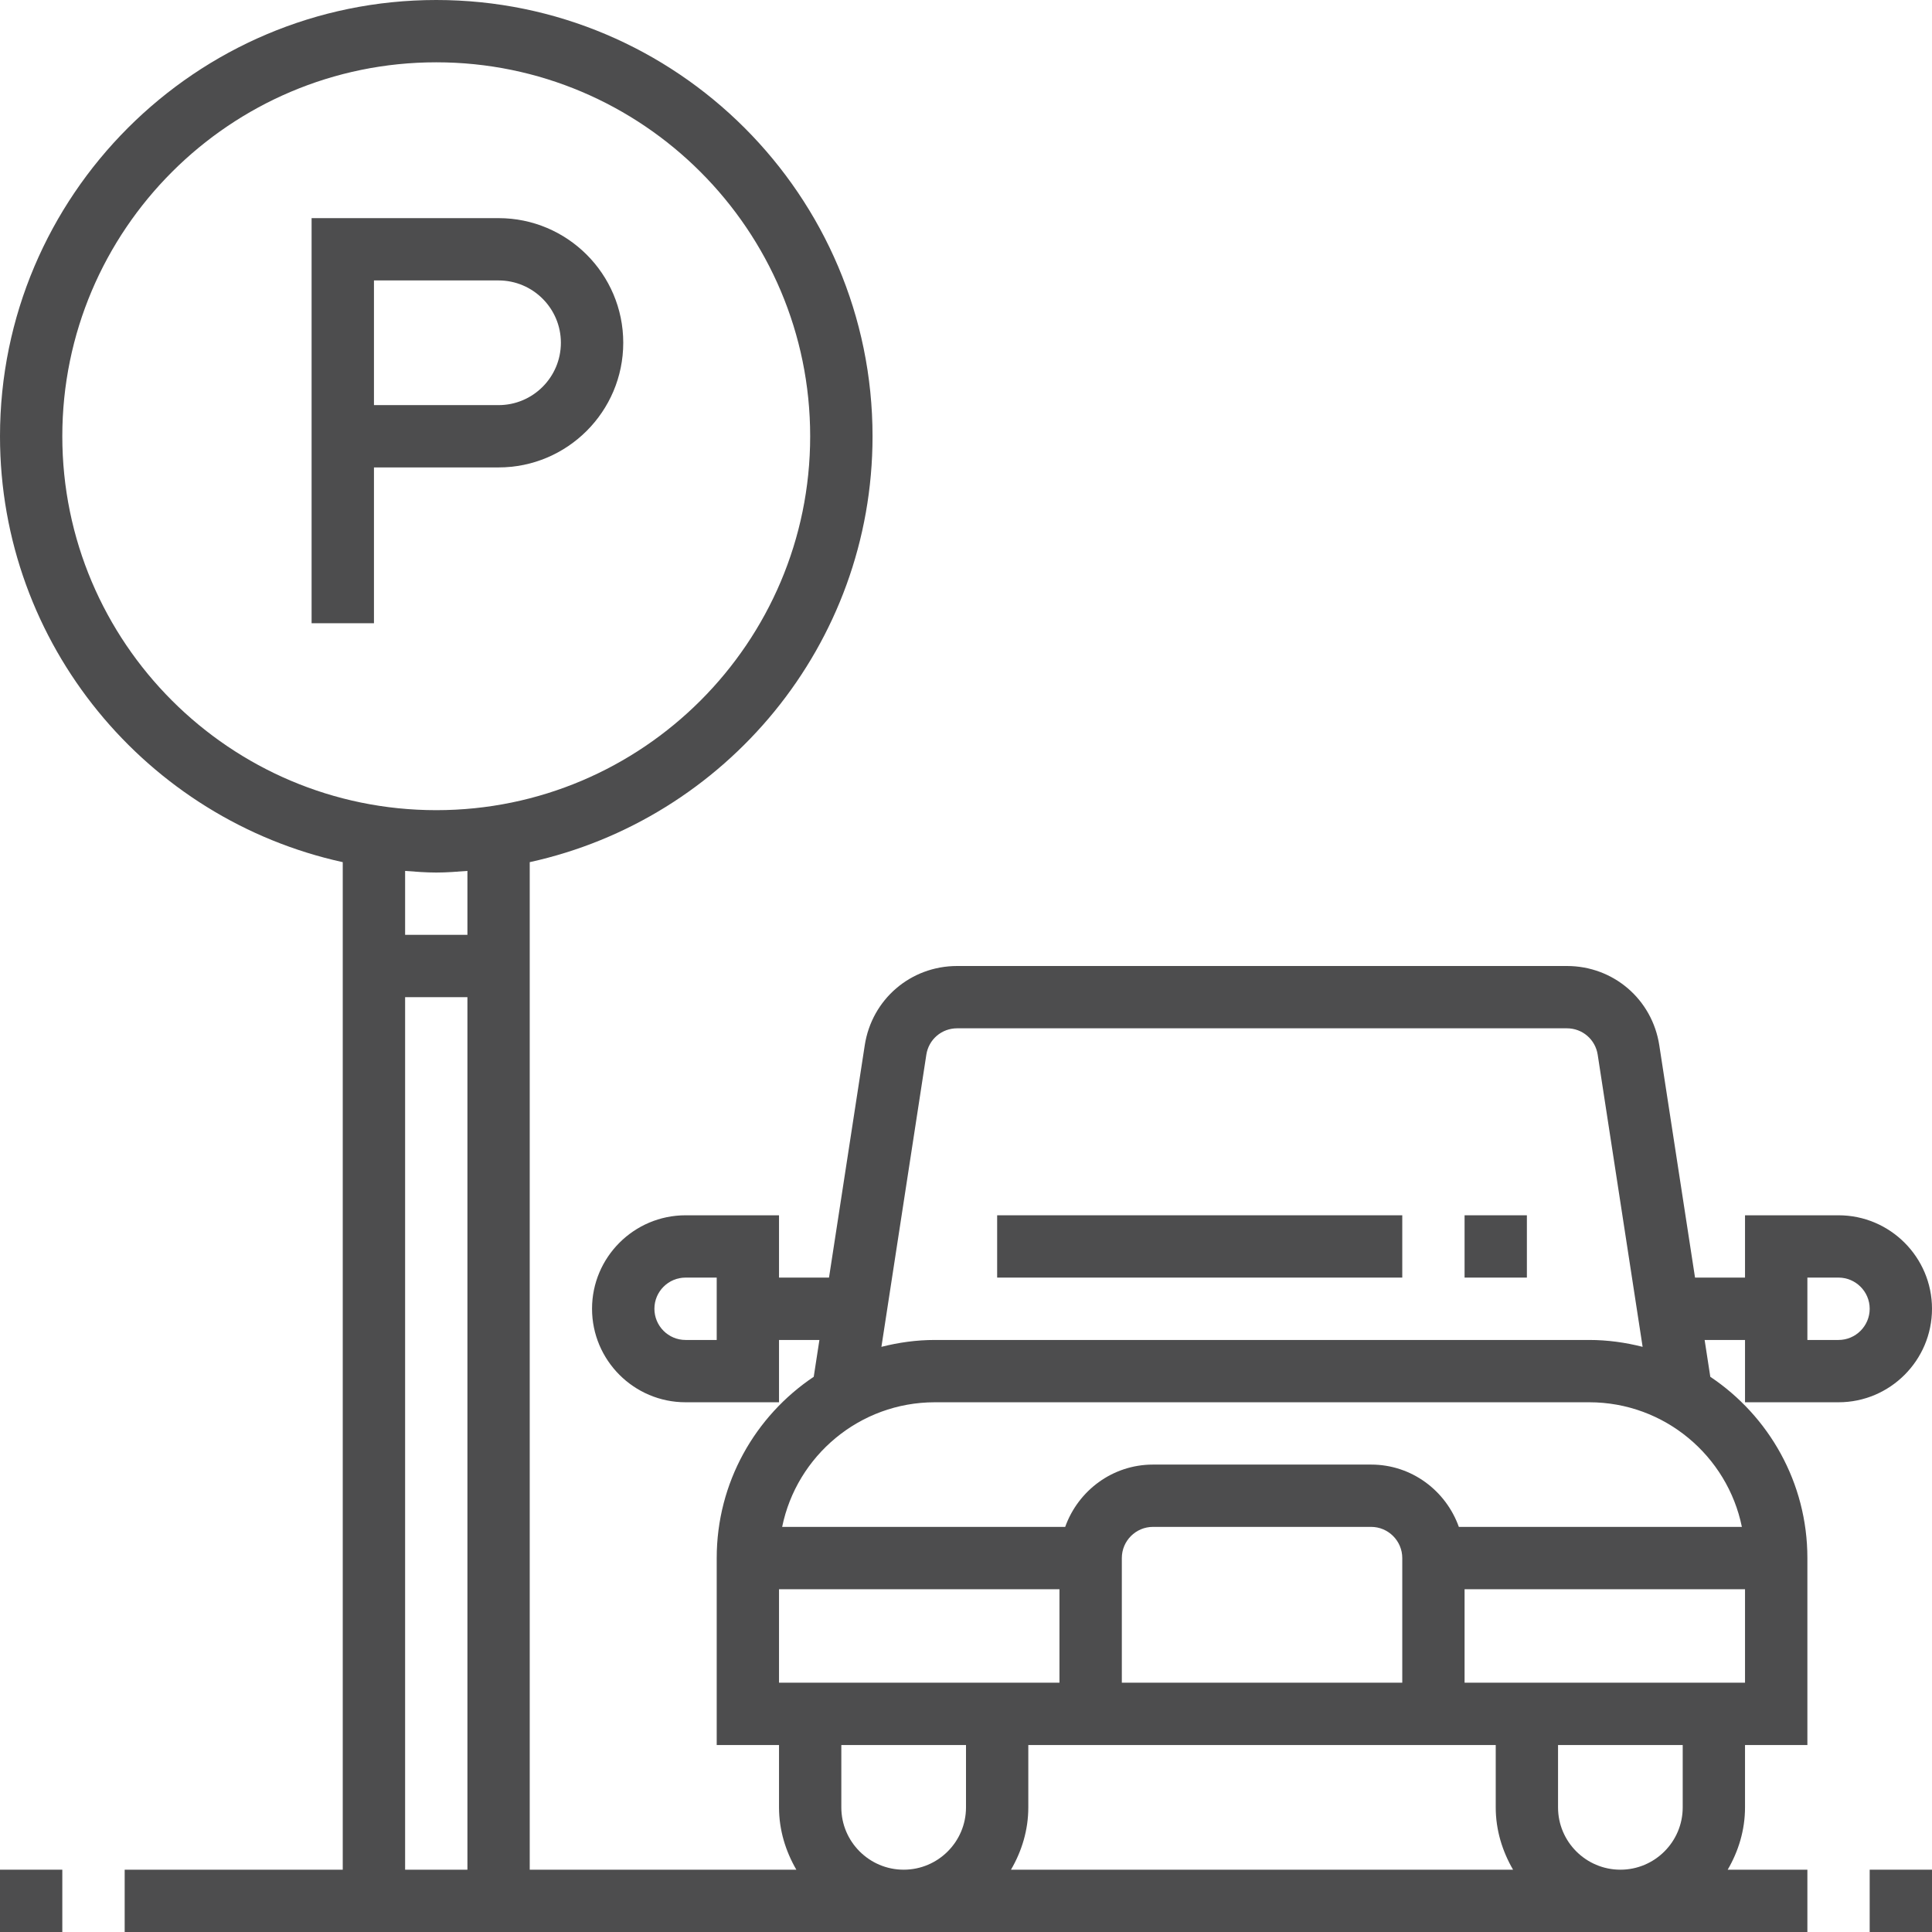 <svg width="32" height="32" viewBox="0 0 32 32" fill="none" xmlns="http://www.w3.org/2000/svg">
<path d="M30.452 20.129H28.903V21.161H28.075L27.483 17.313C27.366 16.552 26.723 16 25.953 16H15.853C15.083 16 14.44 16.552 14.323 17.313L13.731 21.161H12.903V20.129H11.355C10.501 20.129 9.806 20.824 9.806 21.677C9.806 22.531 10.501 23.226 11.355 23.226H12.903V22.194H13.572L13.478 22.804C12.51 23.452 11.871 24.556 11.871 25.806V28.903H12.903V29.936C12.903 30.313 13.013 30.663 13.19 30.968H8.774V14.28C12.017 13.569 14.452 10.678 14.452 7.226C14.452 3.241 11.21 0 7.226 0C3.241 0 0 3.241 0 7.226C0 10.678 2.435 13.569 5.677 14.28V30.968H2.065V32H29.936V30.968H28.616C28.794 30.663 28.903 30.313 28.903 29.936V28.903H29.936V25.806C29.936 24.556 29.297 23.452 28.328 22.804L28.234 22.194H28.903V23.226H30.452C31.305 23.226 32 22.531 32 21.677C32 20.824 31.305 20.129 30.452 20.129ZM11.871 22.194H11.355C11.07 22.194 10.839 21.962 10.839 21.677C10.839 21.393 11.07 21.161 11.355 21.161H11.871V22.194ZM7.742 30.968H6.71V16.516H7.742V30.968ZM7.742 15.484H6.71V14.425C6.881 14.438 7.051 14.452 7.226 14.452C7.4 14.452 7.571 14.438 7.742 14.425V15.484ZM7.226 13.419C3.811 13.419 1.032 10.641 1.032 7.226C1.032 3.811 3.811 1.032 7.226 1.032C10.641 1.032 13.419 3.811 13.419 7.226C13.419 10.641 10.641 13.419 7.226 13.419ZM15.343 17.469C15.382 17.216 15.597 17.032 15.853 17.032H25.953C26.209 17.032 26.424 17.216 26.463 17.47L27.207 22.308C26.924 22.236 26.628 22.194 26.323 22.194H15.484C15.178 22.194 14.883 22.236 14.599 22.308L15.343 17.469ZM12.903 27.871V26.323H17.548V27.871H12.903ZM16 29.936C16 30.505 15.537 30.968 14.968 30.968C14.399 30.968 13.935 30.505 13.935 29.936V28.903H16V29.936ZM16.745 30.968C16.923 30.663 17.032 30.313 17.032 29.936V28.903H24.774V29.936C24.774 30.313 24.884 30.663 25.061 30.968H16.745ZM18.581 27.871V25.806C18.581 25.522 18.812 25.29 19.097 25.29H22.71C22.994 25.29 23.226 25.522 23.226 25.806V27.871H18.581ZM27.871 29.936C27.871 30.505 27.408 30.968 26.839 30.968C26.269 30.968 25.806 30.505 25.806 29.936V28.903H27.871V29.936ZM28.903 27.871H24.258V26.323H28.903V27.871ZM28.851 25.29H24.163C23.949 24.691 23.382 24.258 22.71 24.258H19.097C18.425 24.258 17.857 24.691 17.643 25.29H12.955C13.195 24.114 14.237 23.226 15.484 23.226H26.323C27.569 23.226 28.611 24.114 28.851 25.29ZM30.452 22.194H29.936V21.161H30.452C30.736 21.161 30.968 21.393 30.968 21.677C30.968 21.962 30.736 22.194 30.452 22.194Z" fill="#4D4D4E"/>
<path d="M8.258 3.613H5.161V10.323H6.194V7.742H8.258C9.397 7.742 10.323 6.816 10.323 5.677C10.323 4.539 9.397 3.613 8.258 3.613ZM8.258 6.71H6.194V4.645H8.258C8.827 4.645 9.29 5.108 9.29 5.677C9.29 6.247 8.827 6.71 8.258 6.71Z" fill="#4D4D4E"/>
<path d="M23.226 20.129H16.516V21.161H23.226V20.129Z" fill="#4D4D4E"/>
<path d="M25.29 20.129H24.258V21.161H25.29V20.129Z" fill="#4D4D4E"/>
<path d="M32 30.968H30.968V32H32V30.968Z" fill="#4D4D4E"/>
<path d="M1.032 30.968H0V32H1.032V30.968Z" fill="#4D4D4E"/>
</svg>

